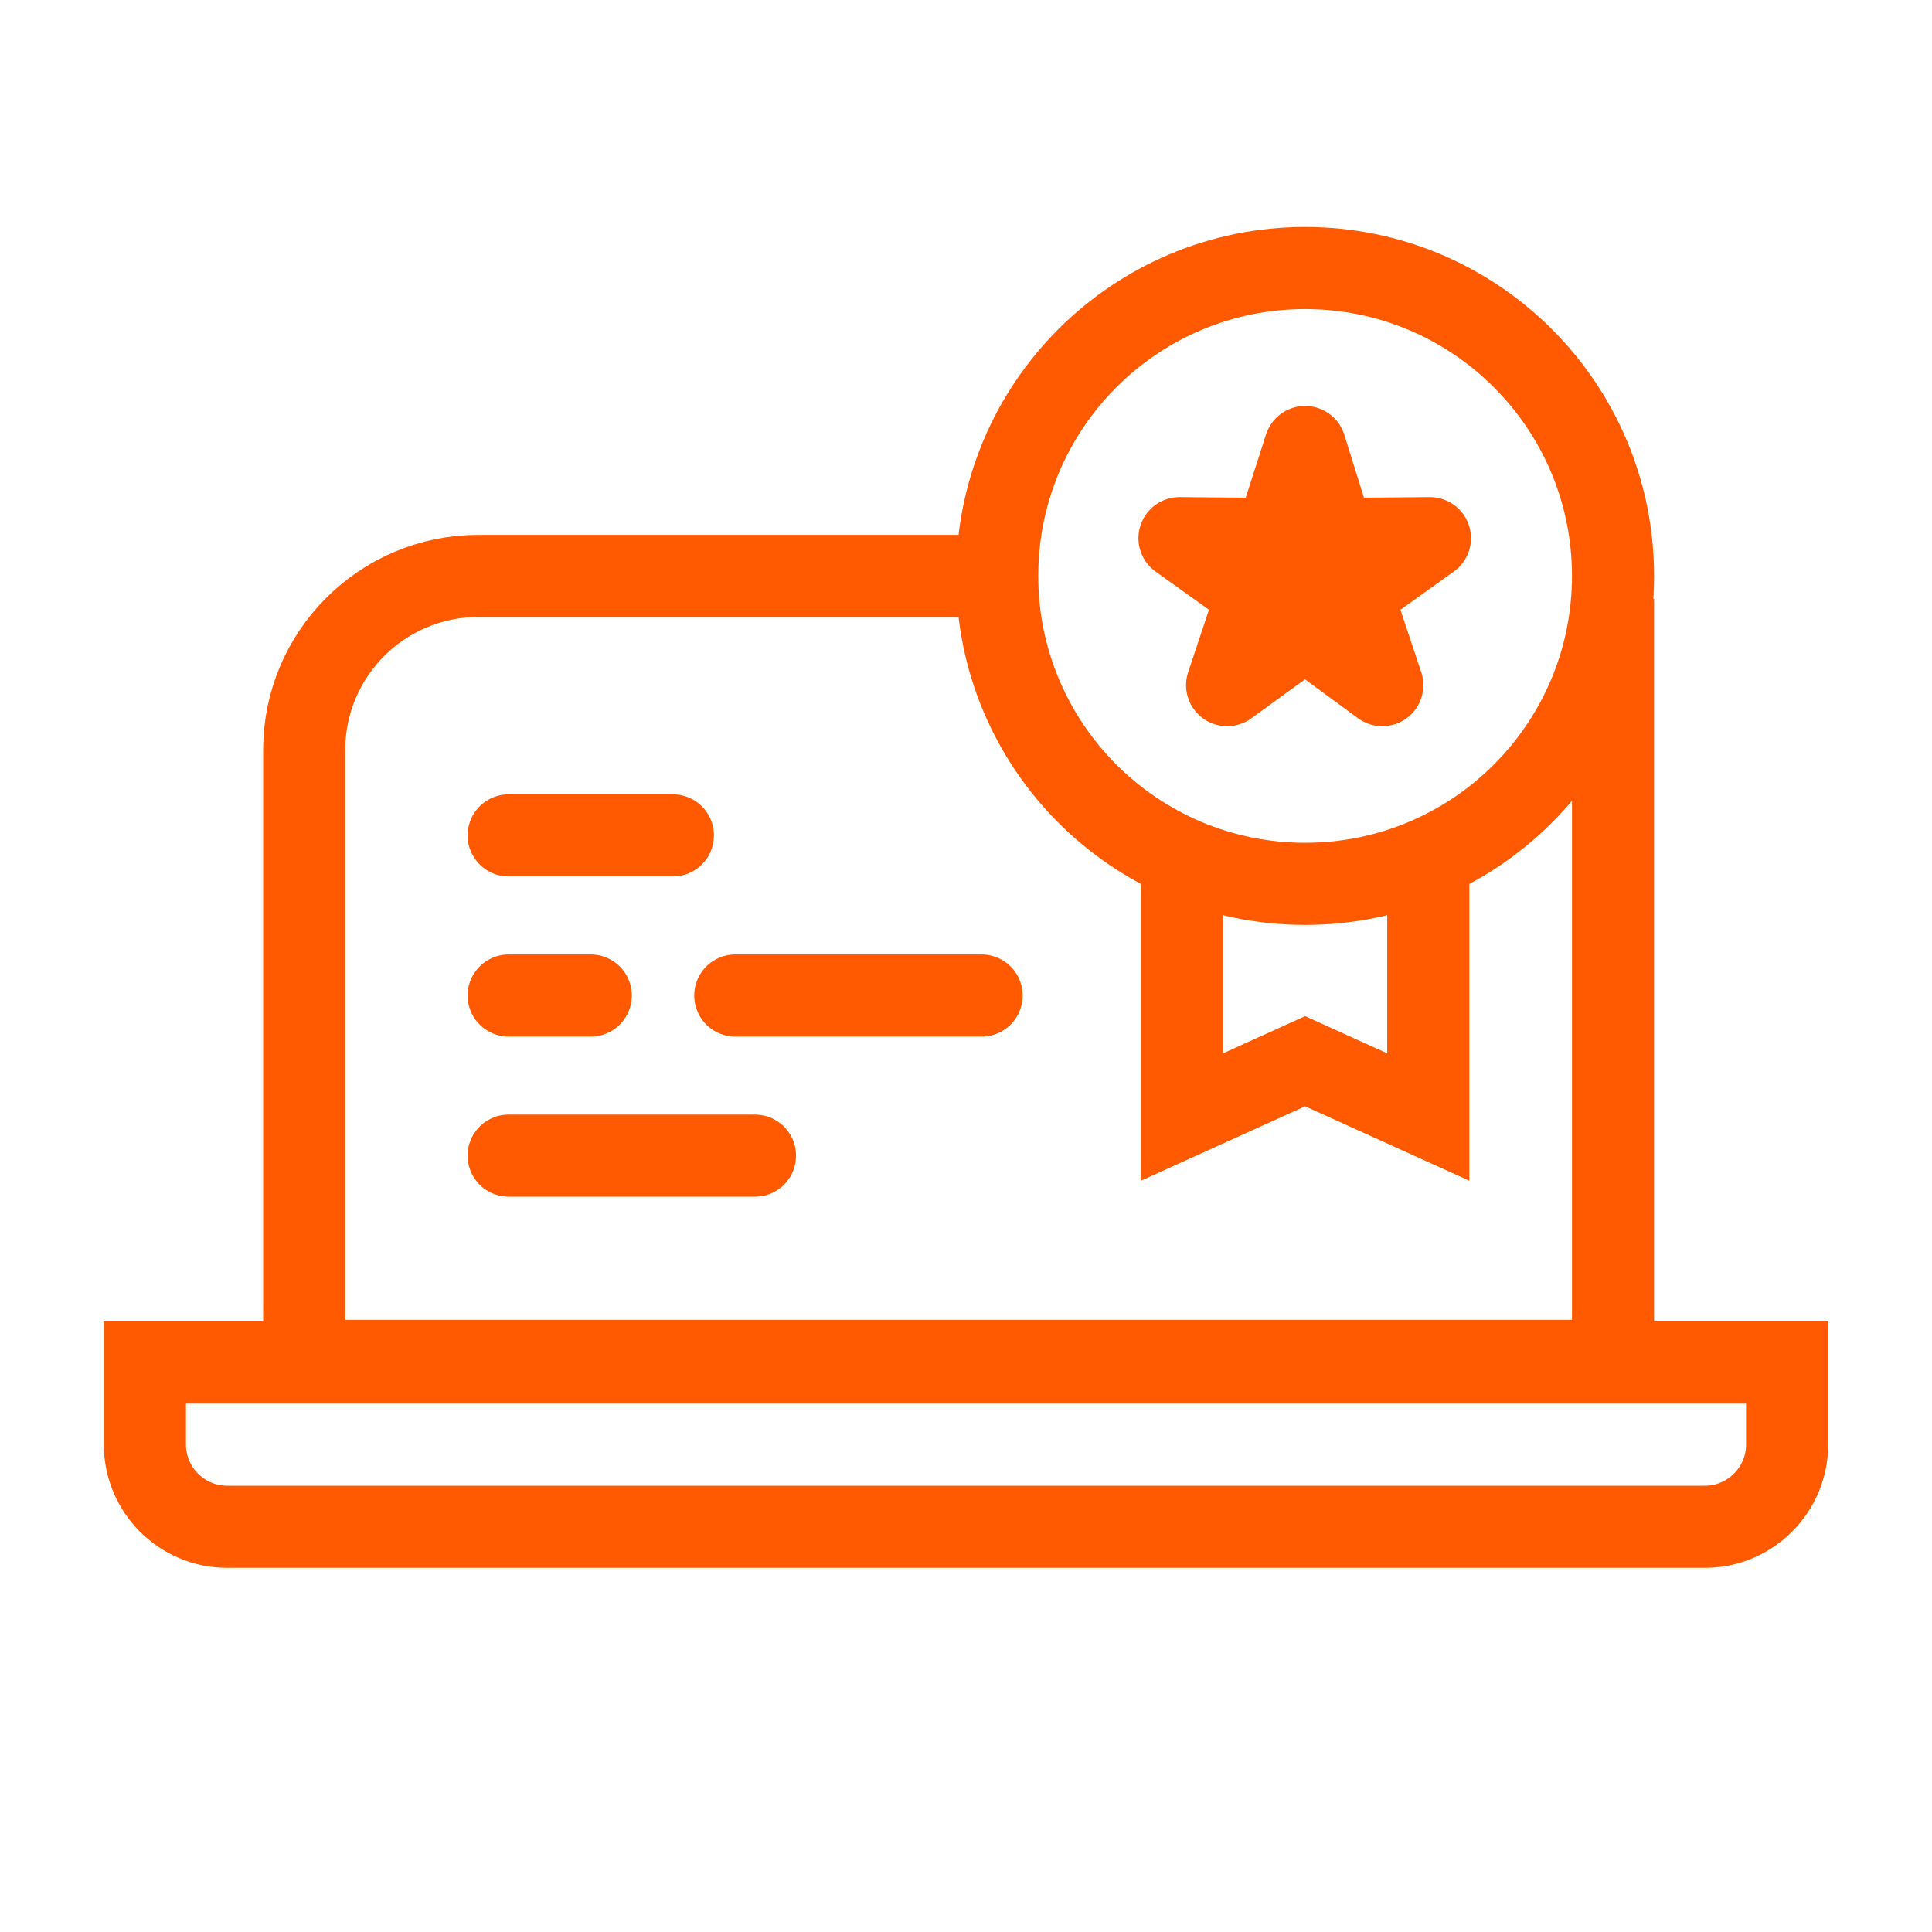 <svg width="40" height="40" viewBox="0 0 40 40" fill="none" xmlns="http://www.w3.org/2000/svg">
<rect width="40" height="40" fill="white"/>
<path d="M27.021 18.299C30.542 18.299 33.396 15.445 33.396 11.924C33.396 8.403 30.542 5.549 27.021 5.549C23.5 5.549 20.646 8.403 20.646 11.924C20.646 15.445 23.5 18.299 27.021 18.299Z" stroke="#FF5A01" stroke-width="1.7"/>
<path d="M27.021 13.012L28.619 14.185L27.99 12.298L29.605 11.142L27.616 11.159L27.021 9.255L26.409 11.159L24.42 11.142L26.035 12.298L25.406 14.185L27.021 13.012Z" fill="#FF5A01" stroke="#FF5A01" stroke-width="1.7" stroke-linecap="round" stroke-linejoin="round"/>
<path d="M33.396 12.4V28.176H6.298V15.528C6.298 13.539 7.913 11.924 9.902 11.924H20.578" stroke="#FF5A01" stroke-width="1.7"/>
<path d="M3 28.21H37V29.91C37 30.845 36.235 31.61 35.3 31.61H4.7C3.765 31.61 3 30.845 3 29.91V28.21Z" stroke="#FF5A01" stroke-width="1.7"/>
<path d="M29.571 18.027V23.127L27.021 21.971L24.471 23.127V18.027" stroke="#FF5A01" stroke-width="1.7"/>
<path d="M10.531 17.296H13.931" stroke="#FF5A01" stroke-width="1.7" stroke-miterlimit="10" stroke-linecap="round"/>
<path d="M10.531 20.611H12.231" stroke="#FF5A01" stroke-width="1.7" stroke-miterlimit="10" stroke-linecap="round"/>
<path d="M15.223 20.611H20.323" stroke="#FF5A01" stroke-width="1.7" stroke-miterlimit="10" stroke-linecap="round"/>
<path d="M10.531 23.926H15.631" stroke="#FF5A01" stroke-width="1.7" stroke-miterlimit="10" stroke-linecap="round"/>
</svg>
